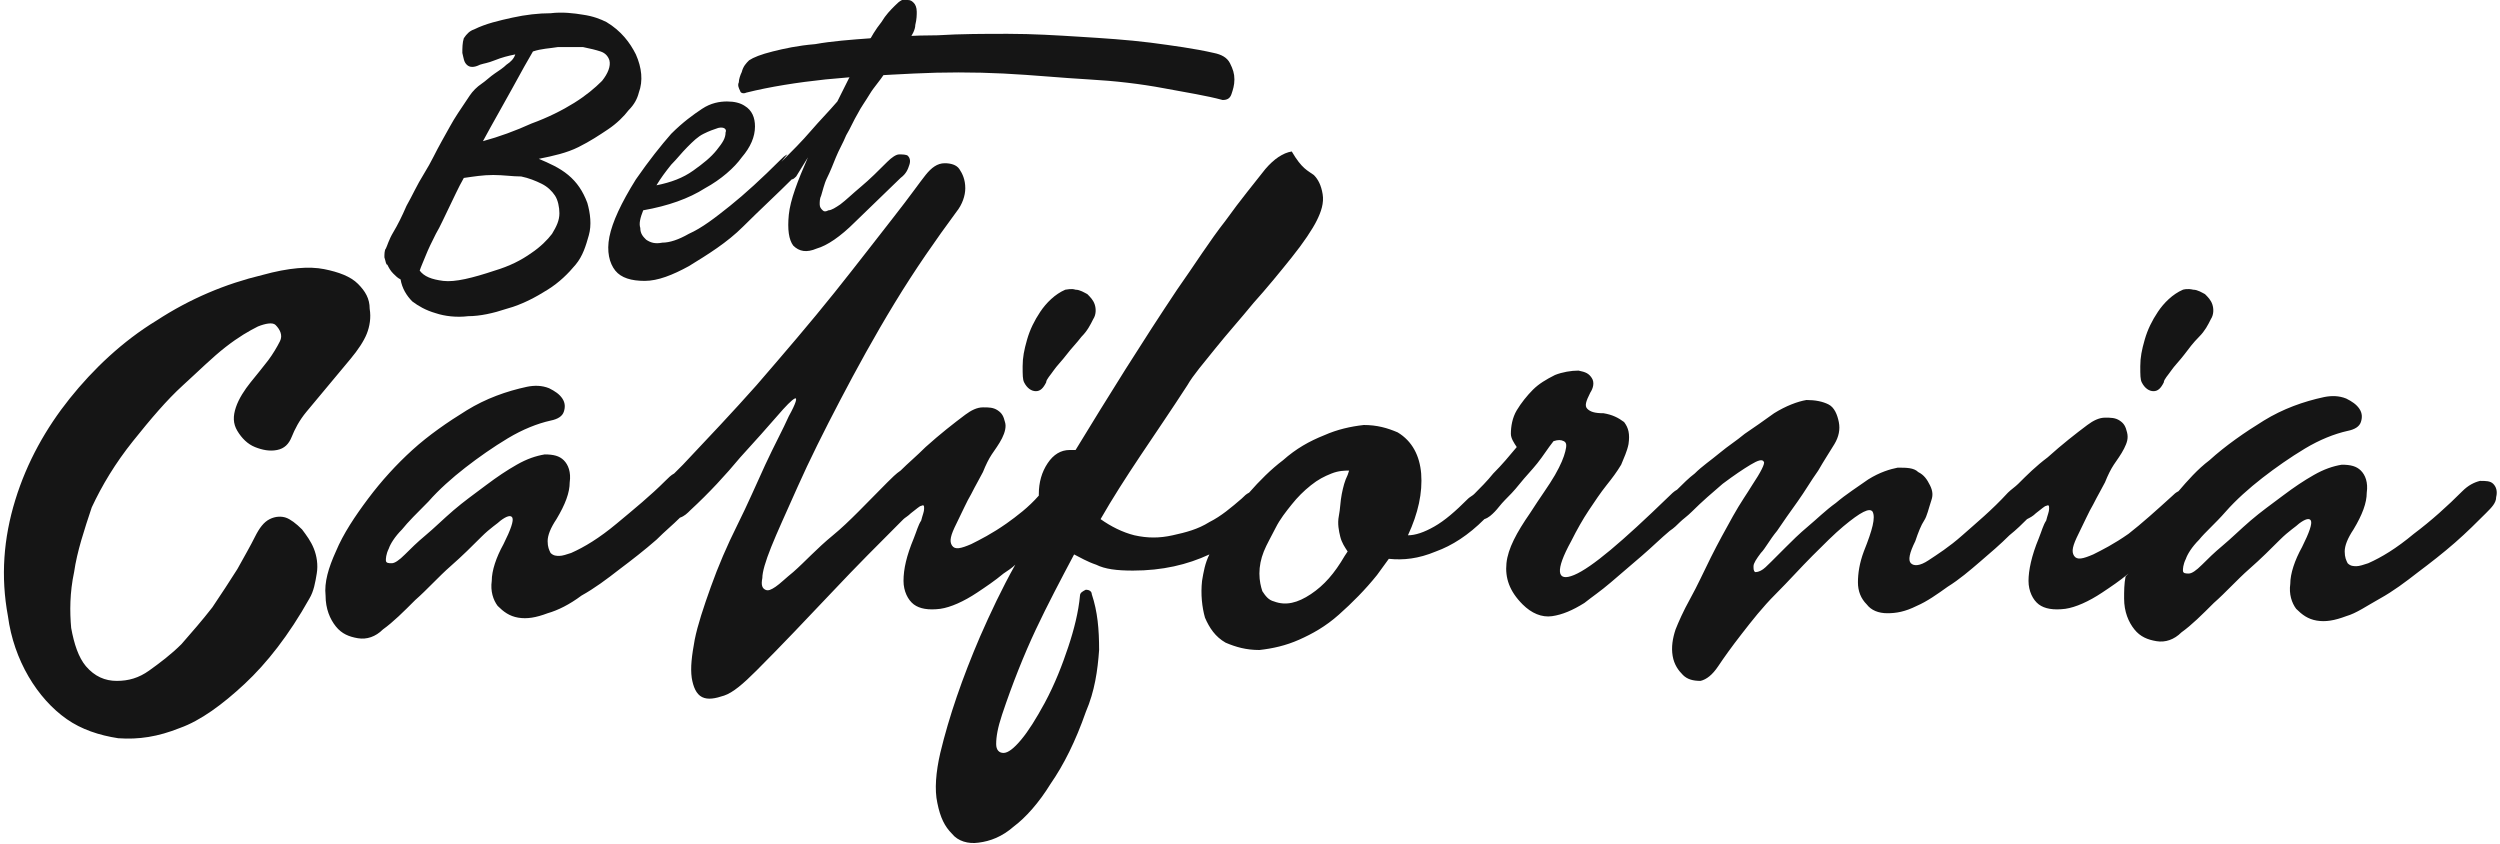 <svg width="160" height="54" viewBox="0 0 160 54" fill="none" xmlns="http://www.w3.org/2000/svg">
<g id="Final">
<g id="Handoff">
<g id="Group-5-Copy">
<path id="Path-Copy" d="M47.943 3.859C48.225 3.671 48.696 3.483 49.449 3.294C50.202 3.106 51.049 2.918 52.178 2.824C53.214 2.636 54.437 2.542 55.755 2.447C57.072 2.353 58.484 2.259 59.99 2.259C61.496 2.165 63.002 2.165 64.508 2.165C66.108 2.165 67.614 2.259 69.119 2.353C70.625 2.447 72.131 2.542 73.637 2.73C75.049 2.918 76.461 3.106 77.684 3.389C78.155 3.483 78.531 3.671 78.719 4.047C78.908 4.424 79.002 4.706 79.002 5.083C79.002 5.459 78.908 5.742 78.814 6.024C78.719 6.306 78.531 6.4 78.249 6.4C77.213 6.118 75.99 5.93 74.484 5.647C72.978 5.365 71.378 5.177 69.684 5.083C67.99 4.989 66.108 4.8 64.225 4.706C62.343 4.612 60.367 4.612 58.484 4.706C56.602 4.8 54.719 4.894 52.837 5.083C51.049 5.271 49.261 5.553 47.755 5.93C47.566 6.024 47.378 5.93 47.378 5.836C47.284 5.647 47.19 5.459 47.284 5.271C47.284 5.083 47.378 4.8 47.472 4.612C47.566 4.236 47.755 4.047 47.943 3.859Z" fill="#151515"/>
<path id="Combined-Shape-Copy-5" d="M84.084 11.2C84.366 11.483 84.555 11.859 84.649 12.424C84.743 12.989 84.555 13.553 84.272 14.118C83.99 14.683 83.425 15.53 82.672 16.471C81.919 17.412 81.072 18.447 80.225 19.389C79.378 20.424 78.531 21.365 77.778 22.306C77.025 23.247 76.366 24 75.99 24.659C74.955 26.259 73.919 27.765 72.978 29.177C72.037 30.588 71.19 31.906 70.437 33.224C71.096 33.694 71.849 34.071 72.602 34.259C73.449 34.447 74.202 34.447 75.049 34.259C75.896 34.071 76.649 33.883 77.402 33.412C78.155 33.035 78.814 32.471 79.472 31.906C79.66 31.718 79.755 31.624 79.943 31.53C80.602 30.777 81.355 30.024 82.108 29.459C82.955 28.706 83.802 28.235 84.743 27.859C85.59 27.483 86.437 27.294 87.284 27.2C88.131 27.2 88.79 27.389 89.449 27.671C90.39 28.235 90.861 29.177 90.955 30.306C91.049 31.53 90.766 32.847 90.108 34.259C90.578 34.259 91.143 34.071 91.802 33.694C92.46 33.318 93.119 32.753 93.966 31.906C94.061 31.812 94.249 31.718 94.343 31.624C94.719 31.247 95.19 30.777 95.566 30.306C96.131 29.741 96.602 29.177 97.072 28.612C96.884 28.33 96.696 28.047 96.696 27.765C96.696 27.294 96.79 26.73 97.072 26.259C97.355 25.788 97.731 25.318 98.108 24.941C98.484 24.565 98.955 24.283 99.519 24C99.99 23.812 100.555 23.718 101.025 23.718C101.496 23.812 101.684 23.906 101.872 24.189C102.061 24.471 101.966 24.847 101.778 25.13C101.496 25.694 101.402 25.977 101.59 26.165C101.778 26.353 102.061 26.447 102.625 26.447C103.19 26.541 103.566 26.73 103.943 27.012C104.225 27.389 104.319 27.765 104.225 28.424C104.131 28.894 103.943 29.271 103.755 29.741C103.472 30.212 103.19 30.588 102.813 31.059C102.437 31.53 102.061 32.094 101.684 32.659C101.308 33.224 100.931 33.883 100.555 34.636C99.519 36.518 99.614 37.271 100.743 36.8C101.872 36.33 103.849 34.636 106.766 31.812C106.955 31.624 107.143 31.436 107.331 31.341C107.708 30.965 108.084 30.588 108.461 30.306C108.931 29.835 109.496 29.459 110.061 28.988C110.625 28.518 111.096 28.235 111.661 27.765C112.225 27.389 112.884 26.918 113.543 26.447C114.296 25.977 115.049 25.694 115.613 25.6C116.178 25.6 116.649 25.694 117.025 25.883C117.402 26.071 117.59 26.541 117.684 27.012C117.778 27.483 117.684 27.953 117.402 28.424C117.119 28.894 116.743 29.459 116.366 30.118C115.896 30.777 115.519 31.436 115.049 32.094C114.578 32.753 114.108 33.412 113.731 33.977C113.261 34.541 112.978 35.106 112.696 35.389C112.413 35.765 112.225 36.047 112.225 36.236C112.225 36.424 112.225 36.518 112.319 36.612C112.413 36.612 112.508 36.612 112.696 36.518C112.884 36.424 113.072 36.236 113.355 35.953L113.637 35.671C113.731 35.577 113.731 35.577 113.825 35.483L114.108 35.2C114.108 35.2 114.202 35.106 114.296 35.012C114.672 34.636 115.143 34.165 115.708 33.694C116.272 33.224 116.837 32.659 117.496 32.188C118.155 31.624 118.908 31.153 119.566 30.683C120.319 30.212 120.978 30.024 121.449 29.93C122.013 29.93 122.484 29.93 122.766 30.212C123.143 30.4 123.331 30.683 123.519 31.059C123.708 31.436 123.708 31.718 123.613 32C123.425 32.565 123.331 33.035 123.143 33.318C122.955 33.6 122.766 34.071 122.578 34.636C122.202 35.389 122.108 35.859 122.296 36.047C122.484 36.236 122.861 36.236 123.425 35.859C123.99 35.483 124.743 35.012 125.59 34.259C126.437 33.506 127.472 32.659 128.508 31.53C128.696 31.341 128.978 31.153 129.166 30.965C129.731 30.4 130.296 29.835 131.049 29.271C131.99 28.424 132.837 27.765 133.59 27.2C133.966 26.918 134.343 26.73 134.719 26.73C135.096 26.73 135.378 26.73 135.661 26.918C135.943 27.106 136.037 27.294 136.131 27.671C136.225 28.047 136.131 28.33 135.943 28.706C135.755 29.083 135.472 29.459 135.284 29.741C135.096 30.024 134.908 30.4 134.719 30.871C134.531 31.247 134.249 31.718 133.966 32.283C133.684 32.753 133.402 33.412 133.025 34.165C132.649 34.918 132.555 35.294 132.743 35.577C132.931 35.859 133.308 35.765 133.966 35.483C134.531 35.2 135.284 34.824 136.225 34.165C137.072 33.506 138.013 32.659 139.049 31.718C139.143 31.624 139.237 31.53 139.425 31.436C139.99 30.777 140.649 30.024 141.402 29.459C142.437 28.518 143.661 27.671 144.884 26.918C146.108 26.165 147.425 25.694 148.743 25.412C149.213 25.318 149.684 25.318 150.155 25.506C150.531 25.694 150.813 25.883 151.002 26.165C151.19 26.447 151.19 26.73 151.096 27.012C151.002 27.294 150.719 27.483 150.249 27.577C149.402 27.765 148.461 28.141 147.519 28.706C146.578 29.271 145.637 29.93 144.79 30.588C143.943 31.247 143.096 32 142.437 32.753C141.778 33.506 141.119 34.071 140.743 34.541C140.272 35.012 139.99 35.483 139.896 35.765C139.708 36.141 139.708 36.424 139.708 36.518C139.708 36.706 139.896 36.706 140.084 36.706C140.272 36.706 140.555 36.518 140.931 36.141C141.308 35.765 141.684 35.389 142.249 34.918C142.813 34.447 143.378 33.883 144.037 33.318C144.696 32.753 145.355 32.283 146.108 31.718C146.861 31.153 147.425 30.777 148.084 30.4C148.743 30.024 149.308 29.835 149.872 29.741C150.437 29.741 150.813 29.835 151.096 30.118C151.378 30.4 151.566 30.871 151.472 31.53C151.472 32.188 151.19 32.941 150.625 33.883C150.249 34.447 150.061 34.918 150.061 35.294C150.061 35.671 150.155 35.859 150.249 36.047C150.437 36.236 150.625 36.236 150.813 36.236C151.002 36.236 151.284 36.141 151.566 36.047C152.413 35.671 153.355 35.106 154.484 34.165C155.613 33.318 156.649 32.377 157.59 31.436C157.966 31.059 158.343 30.871 158.719 30.777C159.096 30.777 159.378 30.777 159.566 30.965C159.755 31.153 159.849 31.436 159.755 31.812C159.755 32.188 159.472 32.471 159.096 32.847C158.531 33.412 157.872 34.071 157.119 34.73C156.366 35.389 155.519 36.047 154.766 36.612C153.919 37.271 153.166 37.836 152.319 38.306C151.472 38.777 150.813 39.247 150.155 39.435C149.402 39.718 148.837 39.812 148.272 39.718C147.708 39.624 147.331 39.341 146.955 38.965C146.672 38.589 146.484 38.024 146.578 37.365C146.578 36.706 146.861 35.859 147.331 35.012C147.802 34.071 147.99 33.506 147.896 33.318C147.802 33.13 147.519 33.224 147.143 33.506C146.955 33.694 146.484 33.977 145.919 34.541C145.355 35.106 144.696 35.765 143.943 36.424C143.19 37.083 142.437 37.93 141.684 38.589C140.931 39.341 140.272 40 139.613 40.471C139.143 40.941 138.578 41.13 138.013 41.035C137.449 40.941 136.978 40.753 136.602 40.283C136.225 39.812 135.943 39.153 135.943 38.306C135.943 37.836 135.943 37.365 136.037 36.894L136.225 36.706C135.661 37.177 135.096 37.553 134.531 37.93C133.684 38.494 132.837 38.871 132.178 38.965C131.425 39.059 130.861 38.965 130.484 38.683C130.108 38.4 129.825 37.836 129.825 37.177C129.825 36.518 130.013 35.577 130.484 34.447C130.672 33.977 130.766 33.6 130.955 33.318C131.049 32.941 131.143 32.753 131.143 32.565C131.143 32.377 131.143 32.283 130.955 32.377C130.861 32.377 130.672 32.565 130.296 32.847C130.108 33.035 129.919 33.13 129.731 33.224C129.449 33.506 129.072 33.883 128.602 34.259C128.037 34.824 127.378 35.389 126.719 35.953C126.061 36.518 125.402 37.083 124.649 37.553C123.99 38.024 123.331 38.494 122.672 38.777C121.919 39.153 121.355 39.247 120.79 39.247C120.225 39.247 119.755 39.059 119.472 38.683C119.096 38.306 118.908 37.836 118.908 37.271C118.908 36.706 119.002 36.047 119.284 35.294C119.849 33.883 120.037 33.13 119.849 32.753C119.661 32.471 119.096 32.753 117.966 33.694C117.402 34.165 116.743 34.824 115.99 35.577C115.237 36.33 114.484 37.177 113.637 38.024C112.79 38.871 112.131 39.718 111.472 40.565C110.813 41.412 110.343 42.071 109.966 42.636C109.59 43.2 109.213 43.483 108.837 43.577C108.366 43.577 107.99 43.483 107.708 43.2C107.425 42.918 107.143 42.541 107.049 41.977C106.955 41.412 107.049 40.847 107.237 40.283C107.425 39.812 107.708 39.153 108.178 38.306C108.649 37.459 109.025 36.612 109.496 35.671C109.966 34.73 110.437 33.883 110.908 33.035C111.378 32.188 111.849 31.53 112.131 31.059C112.696 30.212 112.978 29.647 112.884 29.553C112.79 29.365 112.508 29.459 112.037 29.741C111.566 30.024 111.002 30.4 110.249 30.965C109.59 31.53 108.931 32.094 108.272 32.753C107.99 33.035 107.708 33.224 107.519 33.412C107.331 33.6 107.143 33.788 106.861 33.977C106.296 34.447 105.731 35.012 105.072 35.577C104.413 36.141 103.755 36.706 103.096 37.271C102.437 37.836 101.872 38.212 101.402 38.589C100.649 39.059 99.99 39.341 99.331 39.435C98.672 39.53 98.013 39.247 97.449 38.683C96.602 37.836 96.319 36.989 96.413 36.047C96.508 35.106 97.072 34.071 97.919 32.847C98.578 31.812 99.143 31.059 99.519 30.4C99.896 29.741 100.084 29.271 100.178 28.894C100.272 28.518 100.272 28.33 100.084 28.235C99.896 28.141 99.708 28.141 99.425 28.235C99.049 28.706 98.766 29.177 98.39 29.647C98.013 30.118 97.637 30.494 97.26 30.965C96.884 31.436 96.602 31.718 96.319 32C96.037 32.283 95.849 32.565 95.66 32.753C95.472 32.941 95.284 33.13 95.002 33.224C93.966 34.259 92.931 34.918 91.896 35.294C90.766 35.765 89.825 35.859 88.884 35.765L88.131 36.8C87.378 37.741 86.531 38.589 85.684 39.341C84.837 40.094 83.99 40.565 83.143 40.941C82.296 41.318 81.449 41.506 80.602 41.6C79.755 41.6 79.096 41.412 78.437 41.13C77.778 40.753 77.402 40.188 77.119 39.53C76.931 38.871 76.837 38.024 76.931 37.177C77.025 36.612 77.119 36.047 77.402 35.483C75.99 36.141 74.39 36.518 72.508 36.518C71.472 36.518 70.719 36.424 70.155 36.141C69.59 35.953 69.119 35.671 68.743 35.483C67.896 37.083 67.049 38.683 66.296 40.283C65.543 41.883 64.79 43.765 64.131 45.741C63.849 46.589 63.755 47.153 63.755 47.624C63.755 48 63.943 48.188 64.225 48.188C64.508 48.188 64.884 47.906 65.355 47.341C65.825 46.777 66.296 46.024 66.861 44.989C67.519 43.765 67.99 42.541 68.366 41.412C68.743 40.283 69.025 39.153 69.119 38.118C69.119 37.93 69.308 37.836 69.496 37.741C69.684 37.741 69.872 37.836 69.872 38.024C70.249 39.153 70.343 40.283 70.343 41.6C70.249 42.918 70.061 44.236 69.496 45.553C68.837 47.435 68.084 48.941 67.237 50.165C66.484 51.389 65.637 52.33 64.884 52.894C64.131 53.553 63.378 53.836 62.625 53.93C61.966 54.024 61.308 53.836 60.931 53.365C60.461 52.894 60.178 52.33 59.99 51.389C59.802 50.541 59.896 49.412 60.178 48.188C60.743 45.836 61.59 43.389 62.719 40.753C63.378 39.247 64.131 37.647 64.978 36.141C64.79 36.33 64.508 36.518 64.225 36.706C63.66 37.177 63.096 37.553 62.531 37.93C61.684 38.494 60.837 38.871 60.178 38.965C59.425 39.059 58.861 38.965 58.484 38.683C58.108 38.4 57.825 37.836 57.825 37.177C57.825 36.424 58.014 35.577 58.484 34.447C58.672 33.977 58.766 33.6 58.955 33.318C59.049 32.941 59.143 32.753 59.143 32.565C59.143 32.377 59.143 32.283 58.955 32.377C58.861 32.377 58.672 32.565 58.296 32.847C58.108 33.035 57.919 33.13 57.825 33.224L58.014 33.035L57.637 33.412C56.225 34.824 54.813 36.236 53.308 37.836C51.614 39.624 50.014 41.318 48.413 42.918C47.566 43.765 46.908 44.33 46.343 44.518C45.778 44.706 45.308 44.8 44.931 44.612C44.555 44.424 44.366 43.953 44.272 43.389C44.178 42.73 44.272 41.977 44.461 40.941C44.649 40 45.025 38.871 45.496 37.553C45.966 36.236 46.531 34.918 47.19 33.6C47.849 32.283 48.413 30.965 48.978 29.741C49.543 28.518 50.108 27.483 50.484 26.636C50.955 25.788 51.049 25.412 50.861 25.506C50.672 25.6 50.296 25.977 49.731 26.636C49.166 27.294 48.319 28.235 47.378 29.271C46.437 30.4 45.402 31.53 44.178 32.659C43.99 32.847 43.802 33.035 43.519 33.13C43.049 33.6 42.578 33.977 42.014 34.541C41.261 35.2 40.413 35.859 39.66 36.424C38.813 37.083 38.06 37.647 37.214 38.118C36.461 38.683 35.708 39.059 35.049 39.247C34.296 39.53 33.731 39.624 33.166 39.53C32.602 39.435 32.225 39.153 31.849 38.777C31.566 38.4 31.378 37.836 31.472 37.177C31.472 36.518 31.755 35.671 32.225 34.824C32.696 33.883 32.884 33.318 32.79 33.13C32.696 32.941 32.413 33.035 32.037 33.318C31.849 33.506 31.378 33.788 30.814 34.353C30.249 34.918 29.59 35.577 28.837 36.236C28.084 36.894 27.331 37.741 26.578 38.4C25.825 39.153 25.166 39.812 24.508 40.283C24.037 40.753 23.472 40.941 22.908 40.847C22.343 40.753 21.872 40.565 21.496 40.094C21.119 39.624 20.837 38.965 20.837 38.118C20.743 37.271 21.025 36.33 21.496 35.294C21.966 34.165 22.719 33.035 23.566 31.906C24.413 30.777 25.355 29.741 26.39 28.8C27.425 27.859 28.649 27.012 29.872 26.259C31.096 25.506 32.413 25.035 33.731 24.753C34.202 24.659 34.672 24.659 35.143 24.847C35.519 25.035 35.802 25.224 35.99 25.506C36.178 25.788 36.178 26.071 36.084 26.353C35.99 26.636 35.708 26.824 35.237 26.918C34.39 27.106 33.449 27.483 32.508 28.047C31.566 28.612 30.625 29.271 29.778 29.93C28.931 30.588 28.084 31.341 27.425 32.094C26.672 32.847 26.108 33.412 25.731 33.883C25.261 34.353 24.978 34.824 24.884 35.106C24.696 35.483 24.696 35.765 24.696 35.859C24.696 36.047 24.884 36.047 25.072 36.047C25.261 36.047 25.543 35.859 25.919 35.483C26.296 35.106 26.672 34.73 27.237 34.259C27.802 33.788 28.366 33.224 29.025 32.659C29.684 32.094 30.343 31.624 31.096 31.059C31.849 30.494 32.413 30.118 33.072 29.741C33.731 29.365 34.296 29.177 34.861 29.083C35.425 29.083 35.802 29.177 36.084 29.459C36.366 29.741 36.555 30.212 36.461 30.871C36.461 31.53 36.178 32.283 35.614 33.224C35.237 33.788 35.049 34.259 35.049 34.636C35.049 35.012 35.143 35.2 35.237 35.389C35.425 35.577 35.614 35.577 35.802 35.577C35.99 35.577 36.272 35.483 36.555 35.389C37.402 35.012 38.343 34.447 39.472 33.506C40.602 32.565 41.637 31.718 42.578 30.777C42.766 30.588 42.955 30.4 43.143 30.306L43.708 29.741C45.308 28.047 46.908 26.353 48.413 24.659C50.202 22.588 51.896 20.612 53.402 18.73C54.908 16.847 56.131 15.247 57.166 13.93C58.202 12.612 58.861 11.671 59.237 11.2C59.614 10.73 59.99 10.447 60.461 10.447C60.837 10.447 61.214 10.541 61.402 10.824C61.59 11.106 61.778 11.483 61.778 12.047C61.778 12.518 61.59 13.083 61.214 13.553C59.896 15.341 58.578 17.224 57.261 19.389C55.943 21.553 54.813 23.624 53.778 25.6C52.743 27.577 51.802 29.459 51.049 31.153C50.296 32.847 49.731 34.071 49.355 35.012C48.978 35.953 48.79 36.612 48.79 36.989C48.696 37.459 48.79 37.647 48.978 37.741C49.166 37.836 49.355 37.741 49.637 37.553C49.919 37.365 50.296 36.989 50.766 36.612C51.519 35.953 52.272 35.106 53.308 34.259C54.343 33.412 55.472 32.188 56.79 30.871C57.072 30.588 57.355 30.306 57.637 30.118C58.108 29.647 58.672 29.177 59.237 28.612C60.178 27.765 61.025 27.106 61.778 26.541C62.155 26.259 62.531 26.071 62.908 26.071C63.284 26.071 63.566 26.071 63.849 26.259C64.131 26.447 64.225 26.636 64.319 27.012C64.413 27.294 64.319 27.671 64.131 28.047C63.943 28.424 63.66 28.8 63.472 29.083C63.284 29.365 63.096 29.741 62.908 30.212C62.719 30.588 62.437 31.059 62.155 31.624C61.872 32.094 61.59 32.753 61.214 33.506C60.837 34.259 60.743 34.636 60.931 34.918C61.119 35.2 61.496 35.106 62.155 34.824C62.719 34.541 63.472 34.165 64.413 33.506C65.072 33.035 65.825 32.471 66.484 31.718C66.484 31.718 66.484 31.718 66.484 31.624C66.484 30.871 66.672 30.212 67.049 29.647C67.425 29.083 67.896 28.8 68.46 28.8H68.555H68.649C68.743 28.8 68.743 28.8 68.837 28.8C69.872 27.106 70.908 25.412 72.037 23.624C73.166 21.835 74.202 20.235 75.331 18.541C76.46 16.941 77.402 15.435 78.437 14.118C79.378 12.8 80.319 11.671 80.978 10.824C81.543 10.165 82.108 9.788 82.672 9.694C83.331 10.824 83.708 10.918 84.084 11.2ZM20.743 17.224C21.684 17.412 22.437 17.694 22.908 18.165C23.378 18.636 23.66 19.106 23.66 19.765C23.755 20.33 23.66 20.894 23.472 21.365C23.284 21.835 22.908 22.4 22.437 22.965C21.966 23.53 21.496 24.094 21.025 24.659C20.555 25.224 20.084 25.788 19.613 26.353C19.143 26.918 18.86 27.483 18.672 27.953C18.484 28.424 18.202 28.706 17.731 28.8C17.261 28.894 16.79 28.8 16.319 28.612C15.849 28.424 15.472 28.047 15.19 27.577C14.908 27.106 14.908 26.636 15.096 26.071C15.284 25.506 15.661 24.941 16.037 24.471C16.413 24 16.884 23.436 17.166 23.059C17.449 22.683 17.731 22.212 17.919 21.835C18.108 21.459 17.919 21.083 17.637 20.8C17.449 20.612 16.978 20.706 16.508 20.894C15.943 21.177 15.284 21.553 14.437 22.212C13.59 22.871 12.743 23.718 11.708 24.659C10.672 25.6 9.637 26.824 8.508 28.235C7.378 29.647 6.531 31.059 5.872 32.471C5.402 33.883 4.931 35.294 4.743 36.612C4.461 37.93 4.461 39.153 4.555 40.188C4.743 41.224 5.025 42.071 5.496 42.636C6.061 43.294 6.719 43.577 7.472 43.577C8.225 43.577 8.884 43.389 9.543 42.918C10.202 42.447 10.955 41.883 11.614 41.224C12.272 40.471 12.931 39.718 13.59 38.871C14.155 38.024 14.719 37.177 15.19 36.424C15.661 35.577 16.037 34.918 16.319 34.353C16.602 33.788 16.884 33.412 17.261 33.224C17.637 33.035 18.014 33.035 18.296 33.13C18.578 33.224 18.955 33.506 19.331 33.883C19.613 34.259 19.896 34.636 20.084 35.106C20.272 35.577 20.366 36.141 20.272 36.706C20.178 37.271 20.084 37.836 19.802 38.306C18.484 40.659 17.072 42.447 15.661 43.765C14.249 45.083 12.837 46.118 11.519 46.589C10.108 47.153 8.884 47.341 7.566 47.247C6.343 47.059 5.213 46.683 4.272 46.024C3.331 45.365 2.484 44.424 1.825 43.294C1.166 42.165 0.696 40.847 0.508 39.435C0.037 36.894 0.225 34.447 0.978 32C1.731 29.553 2.955 27.389 4.461 25.506C5.966 23.624 7.849 21.835 10.014 20.518C12.178 19.106 14.437 18.165 16.79 17.6C18.484 17.13 19.802 17.035 20.743 17.224ZM85.213 30.306C84.743 30.494 84.366 30.683 83.896 31.059C83.425 31.436 83.049 31.812 82.672 32.283C82.296 32.753 81.919 33.224 81.637 33.788C81.355 34.353 81.072 34.824 80.884 35.294C80.696 35.765 80.602 36.236 80.602 36.706C80.602 37.177 80.696 37.553 80.79 37.836C80.978 38.118 81.166 38.4 81.543 38.494C82.296 38.777 83.049 38.589 83.896 38.024C84.743 37.459 85.402 36.706 86.061 35.577L86.249 35.294C86.061 35.012 85.872 34.73 85.778 34.353C85.684 33.977 85.59 33.506 85.684 33.035C85.778 32.565 85.778 32.094 85.872 31.624C85.966 31.153 86.061 30.777 86.249 30.4L86.343 30.118C86.061 30.118 85.684 30.118 85.213 30.306ZM68.837 18.541C69.119 18.541 69.402 18.73 69.59 18.824C69.778 19.012 69.966 19.2 70.061 19.483C70.155 19.765 70.155 20.141 69.966 20.424C69.778 20.8 69.59 21.177 69.213 21.553C68.931 21.93 68.555 22.306 68.272 22.683C67.99 23.059 67.614 23.436 67.425 23.718C67.237 24 66.955 24.283 66.955 24.471C66.766 24.847 66.578 25.035 66.296 25.035C66.013 25.035 65.731 24.847 65.543 24.471C65.449 24.283 65.449 24 65.449 23.436C65.449 22.871 65.543 22.4 65.731 21.741C65.919 21.083 66.202 20.518 66.578 19.953C66.955 19.389 67.519 18.824 68.178 18.541C68.272 18.541 68.555 18.447 68.837 18.541ZM140.366 18.541C140.649 18.541 140.931 18.73 141.119 18.824C141.308 19.012 141.496 19.2 141.59 19.483C141.684 19.765 141.684 20.141 141.496 20.424C141.308 20.8 141.119 21.177 140.743 21.553C140.366 21.93 140.084 22.306 139.802 22.683C139.519 23.059 139.143 23.436 138.955 23.718C138.766 24 138.484 24.283 138.484 24.471C138.296 24.847 138.108 25.035 137.825 25.035C137.543 25.035 137.261 24.847 137.072 24.471C136.978 24.283 136.978 24 136.978 23.436C136.978 22.871 137.072 22.4 137.261 21.741C137.449 21.083 137.731 20.518 138.108 19.953C138.484 19.389 139.049 18.824 139.708 18.541C139.708 18.541 139.99 18.447 140.366 18.541Z" fill="#151515"/>
<path id="Combined-Shape-Copy-6" d="M37.308 0.941C37.967 1.035 38.437 1.224 38.813 1.412C39.755 1.976 40.319 2.729 40.696 3.482C41.072 4.329 41.166 5.176 40.884 5.929C40.79 6.306 40.602 6.682 40.225 7.059C39.943 7.435 39.472 7.906 38.908 8.282C38.343 8.659 37.778 9.035 37.025 9.412C36.272 9.788 35.425 9.976 34.484 10.165C35.143 10.447 35.802 10.729 36.367 11.2C36.931 11.671 37.308 12.235 37.59 12.988C37.778 13.647 37.872 14.4 37.684 15.059C37.496 15.718 37.308 16.377 36.837 16.941C36.367 17.506 35.802 18.071 35.049 18.541C34.296 19.012 33.449 19.482 32.413 19.765C31.567 20.047 30.719 20.235 29.966 20.235C29.213 20.329 28.461 20.235 27.896 20.047C27.237 19.859 26.767 19.576 26.39 19.294C26.014 18.918 25.731 18.447 25.637 17.882C25.449 17.788 25.355 17.694 25.166 17.506C24.978 17.318 24.884 17.129 24.79 16.941C24.696 16.941 24.696 16.753 24.602 16.471C24.602 16.282 24.602 16 24.696 15.906C24.79 15.718 24.884 15.341 25.166 14.871C25.449 14.4 25.731 13.835 26.014 13.177C26.39 12.518 26.672 11.859 27.143 11.106C27.613 10.353 27.896 9.694 28.272 9.035C28.649 8.376 28.931 7.812 29.308 7.247C29.684 6.682 29.872 6.4 30.061 6.118C30.249 5.835 30.531 5.553 30.814 5.365C31.096 5.176 31.378 4.894 31.661 4.706C31.943 4.518 32.225 4.329 32.413 4.141C32.696 3.953 32.884 3.765 32.978 3.482C32.508 3.576 32.131 3.671 31.661 3.859C31.19 4.047 31.002 4.047 30.719 4.141C30.343 4.329 30.061 4.329 29.872 4.141C29.684 3.953 29.684 3.765 29.59 3.388C29.59 3.106 29.59 2.729 29.684 2.447C29.872 2.165 30.061 1.976 30.343 1.882C31.096 1.506 31.943 1.318 32.79 1.129C33.637 0.941 34.484 0.847 35.237 0.847C35.99 0.753 36.743 0.847 37.308 0.941ZM31.567 11.2C30.908 11.2 30.343 11.294 29.684 11.388C29.308 12.047 29.025 12.706 28.743 13.271C28.461 13.835 28.178 14.494 27.896 14.965C27.613 15.529 27.425 15.906 27.237 16.377C27.049 16.847 26.955 17.035 26.861 17.318C27.143 17.694 27.613 17.882 28.366 17.977C29.119 18.071 30.249 17.788 31.661 17.318C32.602 17.035 33.355 16.659 34.014 16.188C34.578 15.812 35.049 15.341 35.331 14.965C35.614 14.494 35.802 14.118 35.802 13.647C35.802 13.271 35.708 12.8 35.519 12.518C35.331 12.235 35.049 11.953 34.672 11.765C34.296 11.576 33.825 11.388 33.355 11.294C32.79 11.294 32.225 11.2 31.567 11.2ZM58.108 0C58.296 0 58.39 0.094 58.484 0.188C58.578 0.282 58.672 0.471 58.672 0.753C58.672 0.941 58.672 1.224 58.578 1.6C58.578 1.882 58.39 2.259 58.108 2.635C58.39 2.635 58.672 2.541 58.955 2.541C59.237 2.541 59.425 2.447 59.614 2.447C59.802 2.353 59.99 2.447 60.178 2.635C60.367 2.824 60.367 3.106 60.461 3.388C60.461 3.671 60.461 3.953 60.367 4.141C60.272 4.424 60.084 4.518 59.802 4.518C59.331 4.612 58.767 4.612 58.296 4.612C57.637 4.706 57.072 4.706 56.602 4.706C56.319 5.176 55.943 5.553 55.661 6.024C55.378 6.494 55.096 6.871 54.908 7.247C54.625 7.718 54.437 8.188 54.155 8.659C53.967 9.129 53.684 9.6 53.496 10.071C53.308 10.541 53.119 11.012 52.931 11.388C52.743 11.765 52.649 12.235 52.555 12.518C52.461 12.706 52.461 12.894 52.461 13.082C52.461 13.271 52.555 13.365 52.649 13.459C52.743 13.553 52.837 13.553 53.025 13.459C53.214 13.459 53.496 13.271 53.778 13.082C54.155 12.8 54.531 12.424 55.096 11.953C55.661 11.482 56.225 10.918 56.79 10.353C57.072 10.071 57.355 9.882 57.543 9.882C57.731 9.882 58.014 9.882 58.108 9.976C58.202 10.071 58.296 10.259 58.202 10.541C58.108 10.823 58.014 11.106 57.637 11.388L54.719 14.212C53.778 15.153 52.931 15.718 52.272 15.906C51.614 16.188 51.143 16.094 50.767 15.718C50.484 15.341 50.39 14.682 50.484 13.741C50.578 12.8 51.049 11.576 51.708 10.071L50.955 11.294C50.861 11.388 50.767 11.482 50.672 11.482L50.861 11.294C49.731 12.424 48.602 13.459 47.566 14.494C46.531 15.529 45.308 16.282 44.084 17.035C43.049 17.6 42.108 17.977 41.261 17.977C40.413 17.977 39.755 17.788 39.378 17.318C39.002 16.847 38.813 16.094 39.002 15.153C39.19 14.212 39.755 12.988 40.696 11.482C41.543 10.259 42.296 9.318 42.955 8.565C43.708 7.812 44.367 7.341 44.931 6.965C45.496 6.588 46.061 6.494 46.531 6.494C47.002 6.494 47.378 6.588 47.661 6.776C48.131 7.059 48.319 7.529 48.319 8.094C48.319 8.753 48.037 9.412 47.472 10.071C47.002 10.729 46.155 11.482 45.119 12.047C44.084 12.706 42.767 13.177 41.166 13.459C40.978 13.929 40.884 14.306 40.978 14.588C40.978 14.965 41.166 15.153 41.355 15.341C41.637 15.529 41.919 15.623 42.39 15.529C42.861 15.529 43.425 15.341 44.084 14.965C44.931 14.588 45.778 13.929 46.719 13.177C47.661 12.424 48.79 11.388 49.919 10.259C50.108 10.071 50.202 9.976 50.39 9.882L50.014 10.353C50.672 9.694 51.331 9.035 51.896 8.376C52.461 7.718 53.025 7.153 53.59 6.494L54.437 4.8C53.59 4.8 52.743 4.894 51.802 4.988C50.955 5.082 50.014 5.271 48.978 5.553C48.79 5.647 48.602 5.553 48.413 5.365C48.319 5.176 48.225 4.988 48.225 4.8C48.225 4.612 48.225 4.329 48.319 4.141C48.508 3.953 48.602 3.765 48.884 3.765C49.166 3.671 49.543 3.576 50.014 3.482C50.484 3.388 51.049 3.294 51.614 3.294C52.178 3.2 52.837 3.2 53.496 3.106C54.155 3.012 54.813 3.012 55.472 2.918C55.755 2.353 56.037 1.882 56.413 1.412C56.696 0.941 56.978 0.659 57.261 0.376C57.449 0.188 57.543 0.094 57.731 0C57.825 0 57.919 0 58.108 0ZM45.966 8.188C45.684 8.282 45.402 8.376 45.025 8.565C44.649 8.753 44.367 9.035 43.99 9.412C43.614 9.788 43.331 10.165 42.955 10.541C42.578 11.012 42.296 11.388 42.014 11.859C42.955 11.671 43.708 11.388 44.367 10.918C45.025 10.447 45.496 10.071 45.872 9.6C46.249 9.129 46.437 8.847 46.437 8.471C46.531 8.282 46.343 8.094 45.966 8.188ZM35.708 3.012C35.143 3.106 34.672 3.106 34.108 3.294C33.825 3.765 33.355 4.612 32.79 5.647C32.225 6.682 31.567 7.812 30.908 9.035C31.943 8.753 32.978 8.376 34.014 7.906C35.049 7.529 35.99 7.059 36.743 6.588C37.496 6.118 38.061 5.647 38.531 5.176C38.908 4.706 39.096 4.235 39.002 3.859C38.908 3.576 38.719 3.388 38.437 3.294C38.155 3.2 37.778 3.106 37.308 3.012C36.743 3.012 36.272 3.012 35.708 3.012Z" fill="#151515"/>
</g>
</g>
</g>
</svg>
